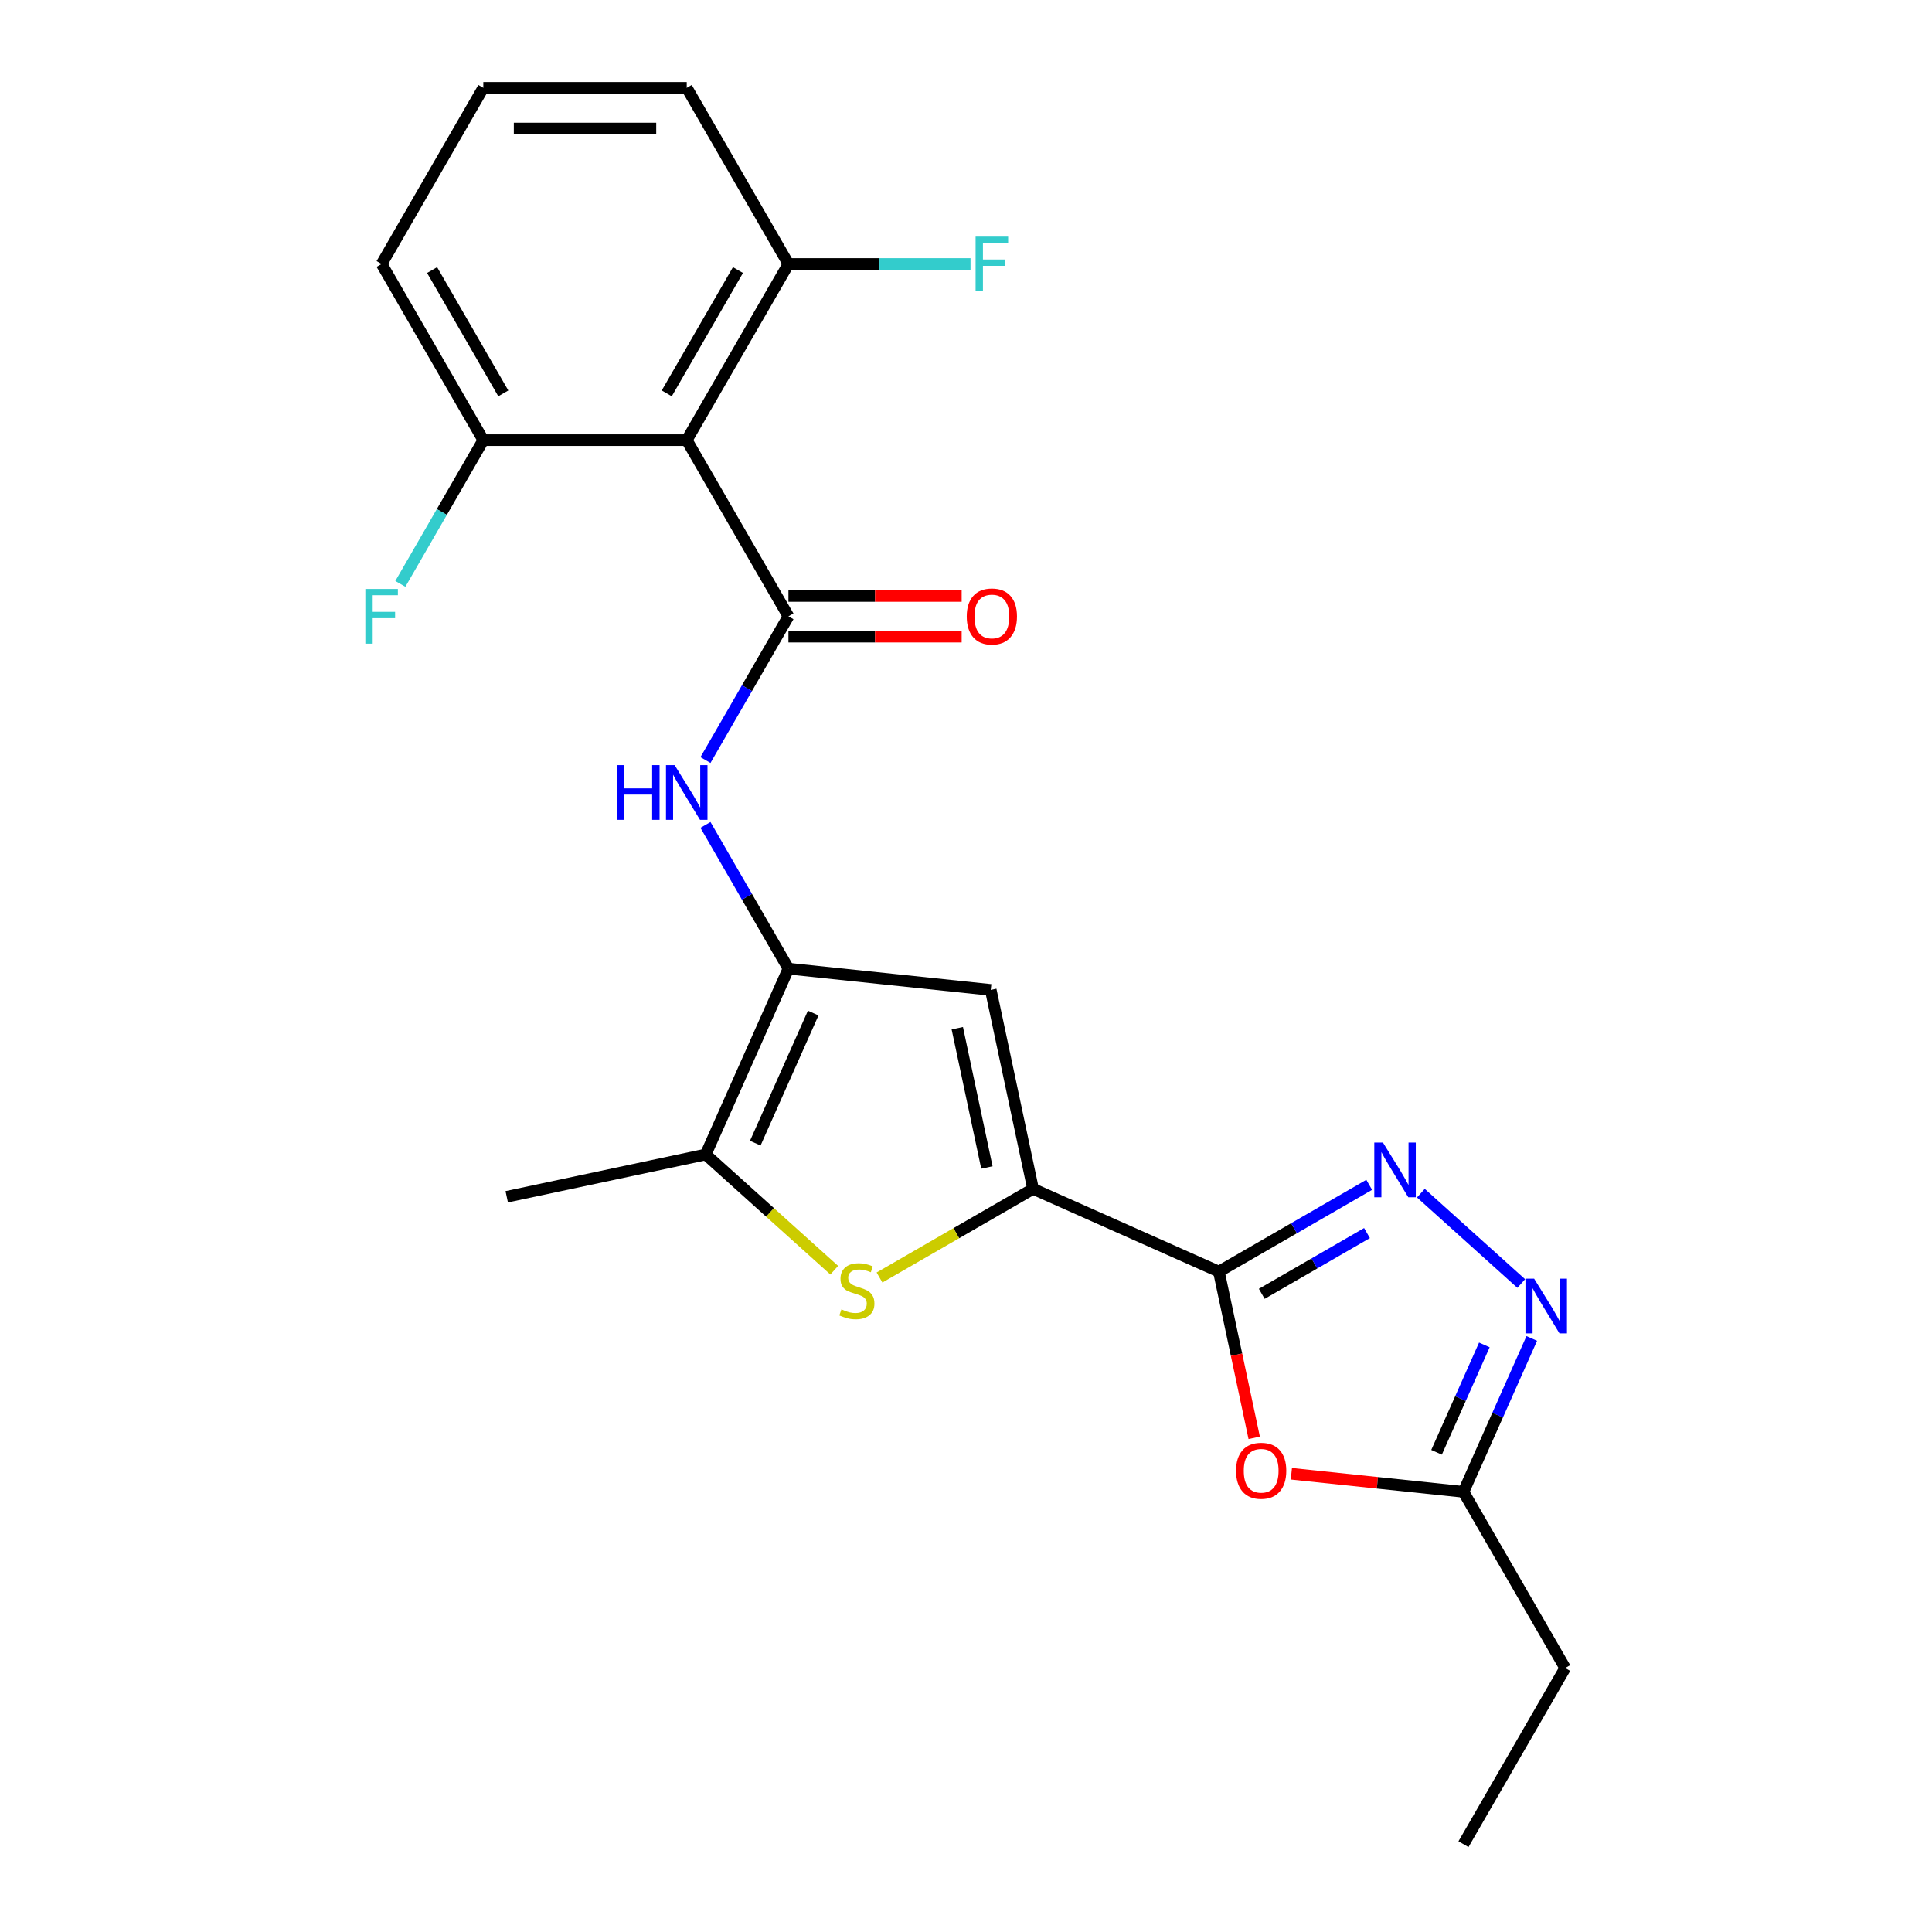 <?xml version='1.0' encoding='iso-8859-1'?>
<svg version='1.1' baseProfile='full'
              xmlns='http://www.w3.org/2000/svg'
                      xmlns:rdkit='http://www.rdkit.org/xml'
                      xmlns:xlink='http://www.w3.org/1999/xlink'
                  xml:space='preserve'
width='1000px' height='1000px' viewBox='0 0 1000 1000'>
<!-- END OF HEADER -->
<rect style='opacity:1.0;fill:#FFFFFF;stroke:none' width='1000' height='1000' x='0' y='0'> </rect>
<path class='bond-0' d='M 630.887,658.186 L 534.701,615.362' style='fill:none;fill-rule:evenodd;stroke:#000000;stroke-width:6px;stroke-linecap:butt;stroke-linejoin:miter;stroke-opacity:1' />
<path class='bond-3' d='M 630.887,658.186 L 669.792,635.725' style='fill:none;fill-rule:evenodd;stroke:#000000;stroke-width:6px;stroke-linecap:butt;stroke-linejoin:miter;stroke-opacity:1' />
<path class='bond-3' d='M 669.792,635.725 L 708.697,613.263' style='fill:none;fill-rule:evenodd;stroke:#0000FF;stroke-width:6px;stroke-linecap:butt;stroke-linejoin:miter;stroke-opacity:1' />
<path class='bond-3' d='M 653.087,669.684 L 680.321,653.961' style='fill:none;fill-rule:evenodd;stroke:#000000;stroke-width:6px;stroke-linecap:butt;stroke-linejoin:miter;stroke-opacity:1' />
<path class='bond-3' d='M 680.321,653.961 L 707.555,638.238' style='fill:none;fill-rule:evenodd;stroke:#0000FF;stroke-width:6px;stroke-linecap:butt;stroke-linejoin:miter;stroke-opacity:1' />
<path class='bond-6' d='M 630.887,658.186 L 640.031,701.204' style='fill:none;fill-rule:evenodd;stroke:#000000;stroke-width:6px;stroke-linecap:butt;stroke-linejoin:miter;stroke-opacity:1' />
<path class='bond-6' d='M 640.031,701.204 L 649.174,744.222' style='fill:none;fill-rule:evenodd;stroke:#FF0000;stroke-width:6px;stroke-linecap:butt;stroke-linejoin:miter;stroke-opacity:1' />
<path class='bond-4' d='M 534.701,615.362 L 494.966,638.303' style='fill:none;fill-rule:evenodd;stroke:#000000;stroke-width:6px;stroke-linecap:butt;stroke-linejoin:miter;stroke-opacity:1' />
<path class='bond-4' d='M 494.966,638.303 L 455.23,661.244' style='fill:none;fill-rule:evenodd;stroke:#CCCC00;stroke-width:6px;stroke-linecap:butt;stroke-linejoin:miter;stroke-opacity:1' />
<path class='bond-5' d='M 534.701,615.362 L 512.81,512.374' style='fill:none;fill-rule:evenodd;stroke:#000000;stroke-width:6px;stroke-linecap:butt;stroke-linejoin:miter;stroke-opacity:1' />
<path class='bond-5' d='M 510.82,604.292 L 495.496,532.2' style='fill:none;fill-rule:evenodd;stroke:#000000;stroke-width:6px;stroke-linecap:butt;stroke-linejoin:miter;stroke-opacity:1' />
<path class='bond-1' d='M 408.098,319.003 L 386.623,356.198' style='fill:none;fill-rule:evenodd;stroke:#000000;stroke-width:6px;stroke-linecap:butt;stroke-linejoin:miter;stroke-opacity:1' />
<path class='bond-1' d='M 386.623,356.198 L 365.149,393.393' style='fill:none;fill-rule:evenodd;stroke:#0000FF;stroke-width:6px;stroke-linecap:butt;stroke-linejoin:miter;stroke-opacity:1' />
<path class='bond-7' d='M 408.098,319.003 L 355.454,227.82' style='fill:none;fill-rule:evenodd;stroke:#000000;stroke-width:6px;stroke-linecap:butt;stroke-linejoin:miter;stroke-opacity:1' />
<path class='bond-12' d='M 408.098,329.532 L 452.926,329.532' style='fill:none;fill-rule:evenodd;stroke:#000000;stroke-width:6px;stroke-linecap:butt;stroke-linejoin:miter;stroke-opacity:1' />
<path class='bond-12' d='M 452.926,329.532 L 497.755,329.532' style='fill:none;fill-rule:evenodd;stroke:#FF0000;stroke-width:6px;stroke-linecap:butt;stroke-linejoin:miter;stroke-opacity:1' />
<path class='bond-12' d='M 408.098,308.474 L 452.926,308.474' style='fill:none;fill-rule:evenodd;stroke:#000000;stroke-width:6px;stroke-linecap:butt;stroke-linejoin:miter;stroke-opacity:1' />
<path class='bond-12' d='M 452.926,308.474 L 497.755,308.474' style='fill:none;fill-rule:evenodd;stroke:#FF0000;stroke-width:6px;stroke-linecap:butt;stroke-linejoin:miter;stroke-opacity:1' />
<path class='bond-2' d='M 408.098,501.368 L 512.81,512.374' style='fill:none;fill-rule:evenodd;stroke:#000000;stroke-width:6px;stroke-linecap:butt;stroke-linejoin:miter;stroke-opacity:1' />
<path class='bond-9' d='M 408.098,501.368 L 386.623,464.173' style='fill:none;fill-rule:evenodd;stroke:#000000;stroke-width:6px;stroke-linecap:butt;stroke-linejoin:miter;stroke-opacity:1' />
<path class='bond-9' d='M 386.623,464.173 L 365.149,426.978' style='fill:none;fill-rule:evenodd;stroke:#0000FF;stroke-width:6px;stroke-linecap:butt;stroke-linejoin:miter;stroke-opacity:1' />
<path class='bond-24' d='M 408.098,501.368 L 365.273,597.554' style='fill:none;fill-rule:evenodd;stroke:#000000;stroke-width:6px;stroke-linecap:butt;stroke-linejoin:miter;stroke-opacity:1' />
<path class='bond-24' d='M 420.912,524.361 L 390.934,591.691' style='fill:none;fill-rule:evenodd;stroke:#000000;stroke-width:6px;stroke-linecap:butt;stroke-linejoin:miter;stroke-opacity:1' />
<path class='bond-8' d='M 735.442,617.582 L 787.392,664.359' style='fill:none;fill-rule:evenodd;stroke:#0000FF;stroke-width:6px;stroke-linecap:butt;stroke-linejoin:miter;stroke-opacity:1' />
<path class='bond-10' d='M 431.806,657.46 L 398.54,627.507' style='fill:none;fill-rule:evenodd;stroke:#CCCC00;stroke-width:6px;stroke-linecap:butt;stroke-linejoin:miter;stroke-opacity:1' />
<path class='bond-10' d='M 398.54,627.507 L 365.273,597.554' style='fill:none;fill-rule:evenodd;stroke:#000000;stroke-width:6px;stroke-linecap:butt;stroke-linejoin:miter;stroke-opacity:1' />
<path class='bond-11' d='M 668.41,762.817 L 712.95,767.499' style='fill:none;fill-rule:evenodd;stroke:#FF0000;stroke-width:6px;stroke-linecap:butt;stroke-linejoin:miter;stroke-opacity:1' />
<path class='bond-11' d='M 712.95,767.499 L 757.49,772.18' style='fill:none;fill-rule:evenodd;stroke:#000000;stroke-width:6px;stroke-linecap:butt;stroke-linejoin:miter;stroke-opacity:1' />
<path class='bond-13' d='M 355.454,227.82 L 408.098,136.637' style='fill:none;fill-rule:evenodd;stroke:#000000;stroke-width:6px;stroke-linecap:butt;stroke-linejoin:miter;stroke-opacity:1' />
<path class='bond-13' d='M 345.114,203.614 L 381.965,139.786' style='fill:none;fill-rule:evenodd;stroke:#000000;stroke-width:6px;stroke-linecap:butt;stroke-linejoin:miter;stroke-opacity:1' />
<path class='bond-14' d='M 355.454,227.82 L 250.165,227.82' style='fill:none;fill-rule:evenodd;stroke:#000000;stroke-width:6px;stroke-linecap:butt;stroke-linejoin:miter;stroke-opacity:1' />
<path class='bond-23' d='M 792.838,692.786 L 775.164,732.483' style='fill:none;fill-rule:evenodd;stroke:#0000FF;stroke-width:6px;stroke-linecap:butt;stroke-linejoin:miter;stroke-opacity:1' />
<path class='bond-23' d='M 775.164,732.483 L 757.49,772.18' style='fill:none;fill-rule:evenodd;stroke:#000000;stroke-width:6px;stroke-linecap:butt;stroke-linejoin:miter;stroke-opacity:1' />
<path class='bond-23' d='M 768.298,696.13 L 755.927,723.918' style='fill:none;fill-rule:evenodd;stroke:#0000FF;stroke-width:6px;stroke-linecap:butt;stroke-linejoin:miter;stroke-opacity:1' />
<path class='bond-23' d='M 755.927,723.918 L 743.555,751.706' style='fill:none;fill-rule:evenodd;stroke:#000000;stroke-width:6px;stroke-linecap:butt;stroke-linejoin:miter;stroke-opacity:1' />
<path class='bond-17' d='M 365.273,597.554 L 262.285,619.445' style='fill:none;fill-rule:evenodd;stroke:#000000;stroke-width:6px;stroke-linecap:butt;stroke-linejoin:miter;stroke-opacity:1' />
<path class='bond-18' d='M 757.49,772.18 L 810.134,863.363' style='fill:none;fill-rule:evenodd;stroke:#000000;stroke-width:6px;stroke-linecap:butt;stroke-linejoin:miter;stroke-opacity:1' />
<path class='bond-15' d='M 408.098,136.637 L 455.216,136.637' style='fill:none;fill-rule:evenodd;stroke:#000000;stroke-width:6px;stroke-linecap:butt;stroke-linejoin:miter;stroke-opacity:1' />
<path class='bond-15' d='M 455.216,136.637 L 502.335,136.637' style='fill:none;fill-rule:evenodd;stroke:#33CCCC;stroke-width:6px;stroke-linecap:butt;stroke-linejoin:miter;stroke-opacity:1' />
<path class='bond-20' d='M 408.098,136.637 L 355.454,45.455' style='fill:none;fill-rule:evenodd;stroke:#000000;stroke-width:6px;stroke-linecap:butt;stroke-linejoin:miter;stroke-opacity:1' />
<path class='bond-16' d='M 250.165,227.82 L 228.69,265.015' style='fill:none;fill-rule:evenodd;stroke:#000000;stroke-width:6px;stroke-linecap:butt;stroke-linejoin:miter;stroke-opacity:1' />
<path class='bond-16' d='M 228.69,265.015 L 207.216,302.21' style='fill:none;fill-rule:evenodd;stroke:#33CCCC;stroke-width:6px;stroke-linecap:butt;stroke-linejoin:miter;stroke-opacity:1' />
<path class='bond-21' d='M 250.165,227.82 L 197.521,136.637' style='fill:none;fill-rule:evenodd;stroke:#000000;stroke-width:6px;stroke-linecap:butt;stroke-linejoin:miter;stroke-opacity:1' />
<path class='bond-21' d='M 260.505,203.614 L 223.654,139.786' style='fill:none;fill-rule:evenodd;stroke:#000000;stroke-width:6px;stroke-linecap:butt;stroke-linejoin:miter;stroke-opacity:1' />
<path class='bond-22' d='M 810.134,863.363 L 757.49,954.545' style='fill:none;fill-rule:evenodd;stroke:#000000;stroke-width:6px;stroke-linecap:butt;stroke-linejoin:miter;stroke-opacity:1' />
<path class='bond-19' d='M 250.165,45.455 L 197.521,136.637' style='fill:none;fill-rule:evenodd;stroke:#000000;stroke-width:6px;stroke-linecap:butt;stroke-linejoin:miter;stroke-opacity:1' />
<path class='bond-25' d='M 250.165,45.455 L 355.454,45.455' style='fill:none;fill-rule:evenodd;stroke:#000000;stroke-width:6px;stroke-linecap:butt;stroke-linejoin:miter;stroke-opacity:1' />
<path class='bond-25' d='M 265.958,66.512 L 339.66,66.512' style='fill:none;fill-rule:evenodd;stroke:#000000;stroke-width:6px;stroke-linecap:butt;stroke-linejoin:miter;stroke-opacity:1' />
<path  class='atom-4' d='M 715.81 591.382
L 725.09 606.382
Q 726.01 607.862, 727.49 610.542
Q 728.97 613.222, 729.05 613.382
L 729.05 591.382
L 732.81 591.382
L 732.81 619.702
L 728.93 619.702
L 718.97 603.302
Q 717.81 601.382, 716.57 599.182
Q 715.37 596.982, 715.01 596.302
L 715.01 619.702
L 711.33 619.702
L 711.33 591.382
L 715.81 591.382
' fill='#0000FF'/>
<path  class='atom-5' d='M 435.518 677.726
Q 435.838 677.846, 437.158 678.406
Q 438.478 678.966, 439.918 679.326
Q 441.398 679.646, 442.838 679.646
Q 445.518 679.646, 447.078 678.366
Q 448.638 677.046, 448.638 674.766
Q 448.638 673.206, 447.838 672.246
Q 447.078 671.286, 445.878 670.766
Q 444.678 670.246, 442.678 669.646
Q 440.158 668.886, 438.638 668.166
Q 437.158 667.446, 436.078 665.926
Q 435.038 664.406, 435.038 661.846
Q 435.038 658.286, 437.438 656.086
Q 439.878 653.886, 444.678 653.886
Q 447.958 653.886, 451.678 655.446
L 450.758 658.526
Q 447.358 657.126, 444.798 657.126
Q 442.038 657.126, 440.518 658.286
Q 438.998 659.406, 439.038 661.366
Q 439.038 662.886, 439.798 663.806
Q 440.598 664.726, 441.718 665.246
Q 442.878 665.766, 444.798 666.366
Q 447.358 667.166, 448.878 667.966
Q 450.398 668.766, 451.478 670.406
Q 452.598 672.006, 452.598 674.766
Q 452.598 678.686, 449.958 680.806
Q 447.358 682.886, 442.998 682.886
Q 440.478 682.886, 438.558 682.326
Q 436.678 681.806, 434.438 680.886
L 435.518 677.726
' fill='#CCCC00'/>
<path  class='atom-7' d='M 639.778 761.254
Q 639.778 754.454, 643.138 750.654
Q 646.498 746.854, 652.778 746.854
Q 659.058 746.854, 662.418 750.654
Q 665.778 754.454, 665.778 761.254
Q 665.778 768.134, 662.378 772.054
Q 658.978 775.934, 652.778 775.934
Q 646.538 775.934, 643.138 772.054
Q 639.778 768.174, 639.778 761.254
M 652.778 772.734
Q 657.098 772.734, 659.418 769.854
Q 661.778 766.934, 661.778 761.254
Q 661.778 755.694, 659.418 752.894
Q 657.098 750.054, 652.778 750.054
Q 648.458 750.054, 646.098 752.854
Q 643.778 755.654, 643.778 761.254
Q 643.778 766.974, 646.098 769.854
Q 648.458 772.734, 652.778 772.734
' fill='#FF0000'/>
<path  class='atom-9' d='M 794.054 661.834
L 803.334 676.834
Q 804.254 678.314, 805.734 680.994
Q 807.214 683.674, 807.294 683.834
L 807.294 661.834
L 811.054 661.834
L 811.054 690.154
L 807.174 690.154
L 797.214 673.754
Q 796.054 671.834, 794.814 669.634
Q 793.614 667.434, 793.254 666.754
L 793.254 690.154
L 789.574 690.154
L 789.574 661.834
L 794.054 661.834
' fill='#0000FF'/>
<path  class='atom-10' d='M 319.234 396.025
L 323.074 396.025
L 323.074 408.065
L 337.554 408.065
L 337.554 396.025
L 341.394 396.025
L 341.394 424.345
L 337.554 424.345
L 337.554 411.265
L 323.074 411.265
L 323.074 424.345
L 319.234 424.345
L 319.234 396.025
' fill='#0000FF'/>
<path  class='atom-10' d='M 349.194 396.025
L 358.474 411.025
Q 359.394 412.505, 360.874 415.185
Q 362.354 417.865, 362.434 418.025
L 362.434 396.025
L 366.194 396.025
L 366.194 424.345
L 362.314 424.345
L 352.354 407.945
Q 351.194 406.025, 349.954 403.825
Q 348.754 401.625, 348.394 400.945
L 348.394 424.345
L 344.714 424.345
L 344.714 396.025
L 349.194 396.025
' fill='#0000FF'/>
<path  class='atom-13' d='M 500.387 319.083
Q 500.387 312.283, 503.747 308.483
Q 507.107 304.683, 513.387 304.683
Q 519.667 304.683, 523.027 308.483
Q 526.387 312.283, 526.387 319.083
Q 526.387 325.963, 522.987 329.883
Q 519.587 333.763, 513.387 333.763
Q 507.147 333.763, 503.747 329.883
Q 500.387 326.003, 500.387 319.083
M 513.387 330.563
Q 517.707 330.563, 520.027 327.683
Q 522.387 324.763, 522.387 319.083
Q 522.387 313.523, 520.027 310.723
Q 517.707 307.883, 513.387 307.883
Q 509.067 307.883, 506.707 310.683
Q 504.387 313.483, 504.387 319.083
Q 504.387 324.803, 506.707 327.683
Q 509.067 330.563, 513.387 330.563
' fill='#FF0000'/>
<path  class='atom-16' d='M 504.967 122.477
L 521.807 122.477
L 521.807 125.717
L 508.767 125.717
L 508.767 134.317
L 520.367 134.317
L 520.367 137.597
L 508.767 137.597
L 508.767 150.797
L 504.967 150.797
L 504.967 122.477
' fill='#33CCCC'/>
<path  class='atom-17' d='M 189.101 304.843
L 205.941 304.843
L 205.941 308.083
L 192.901 308.083
L 192.901 316.683
L 204.501 316.683
L 204.501 319.963
L 192.901 319.963
L 192.901 333.163
L 189.101 333.163
L 189.101 304.843
' fill='#33CCCC'/>
</svg>
